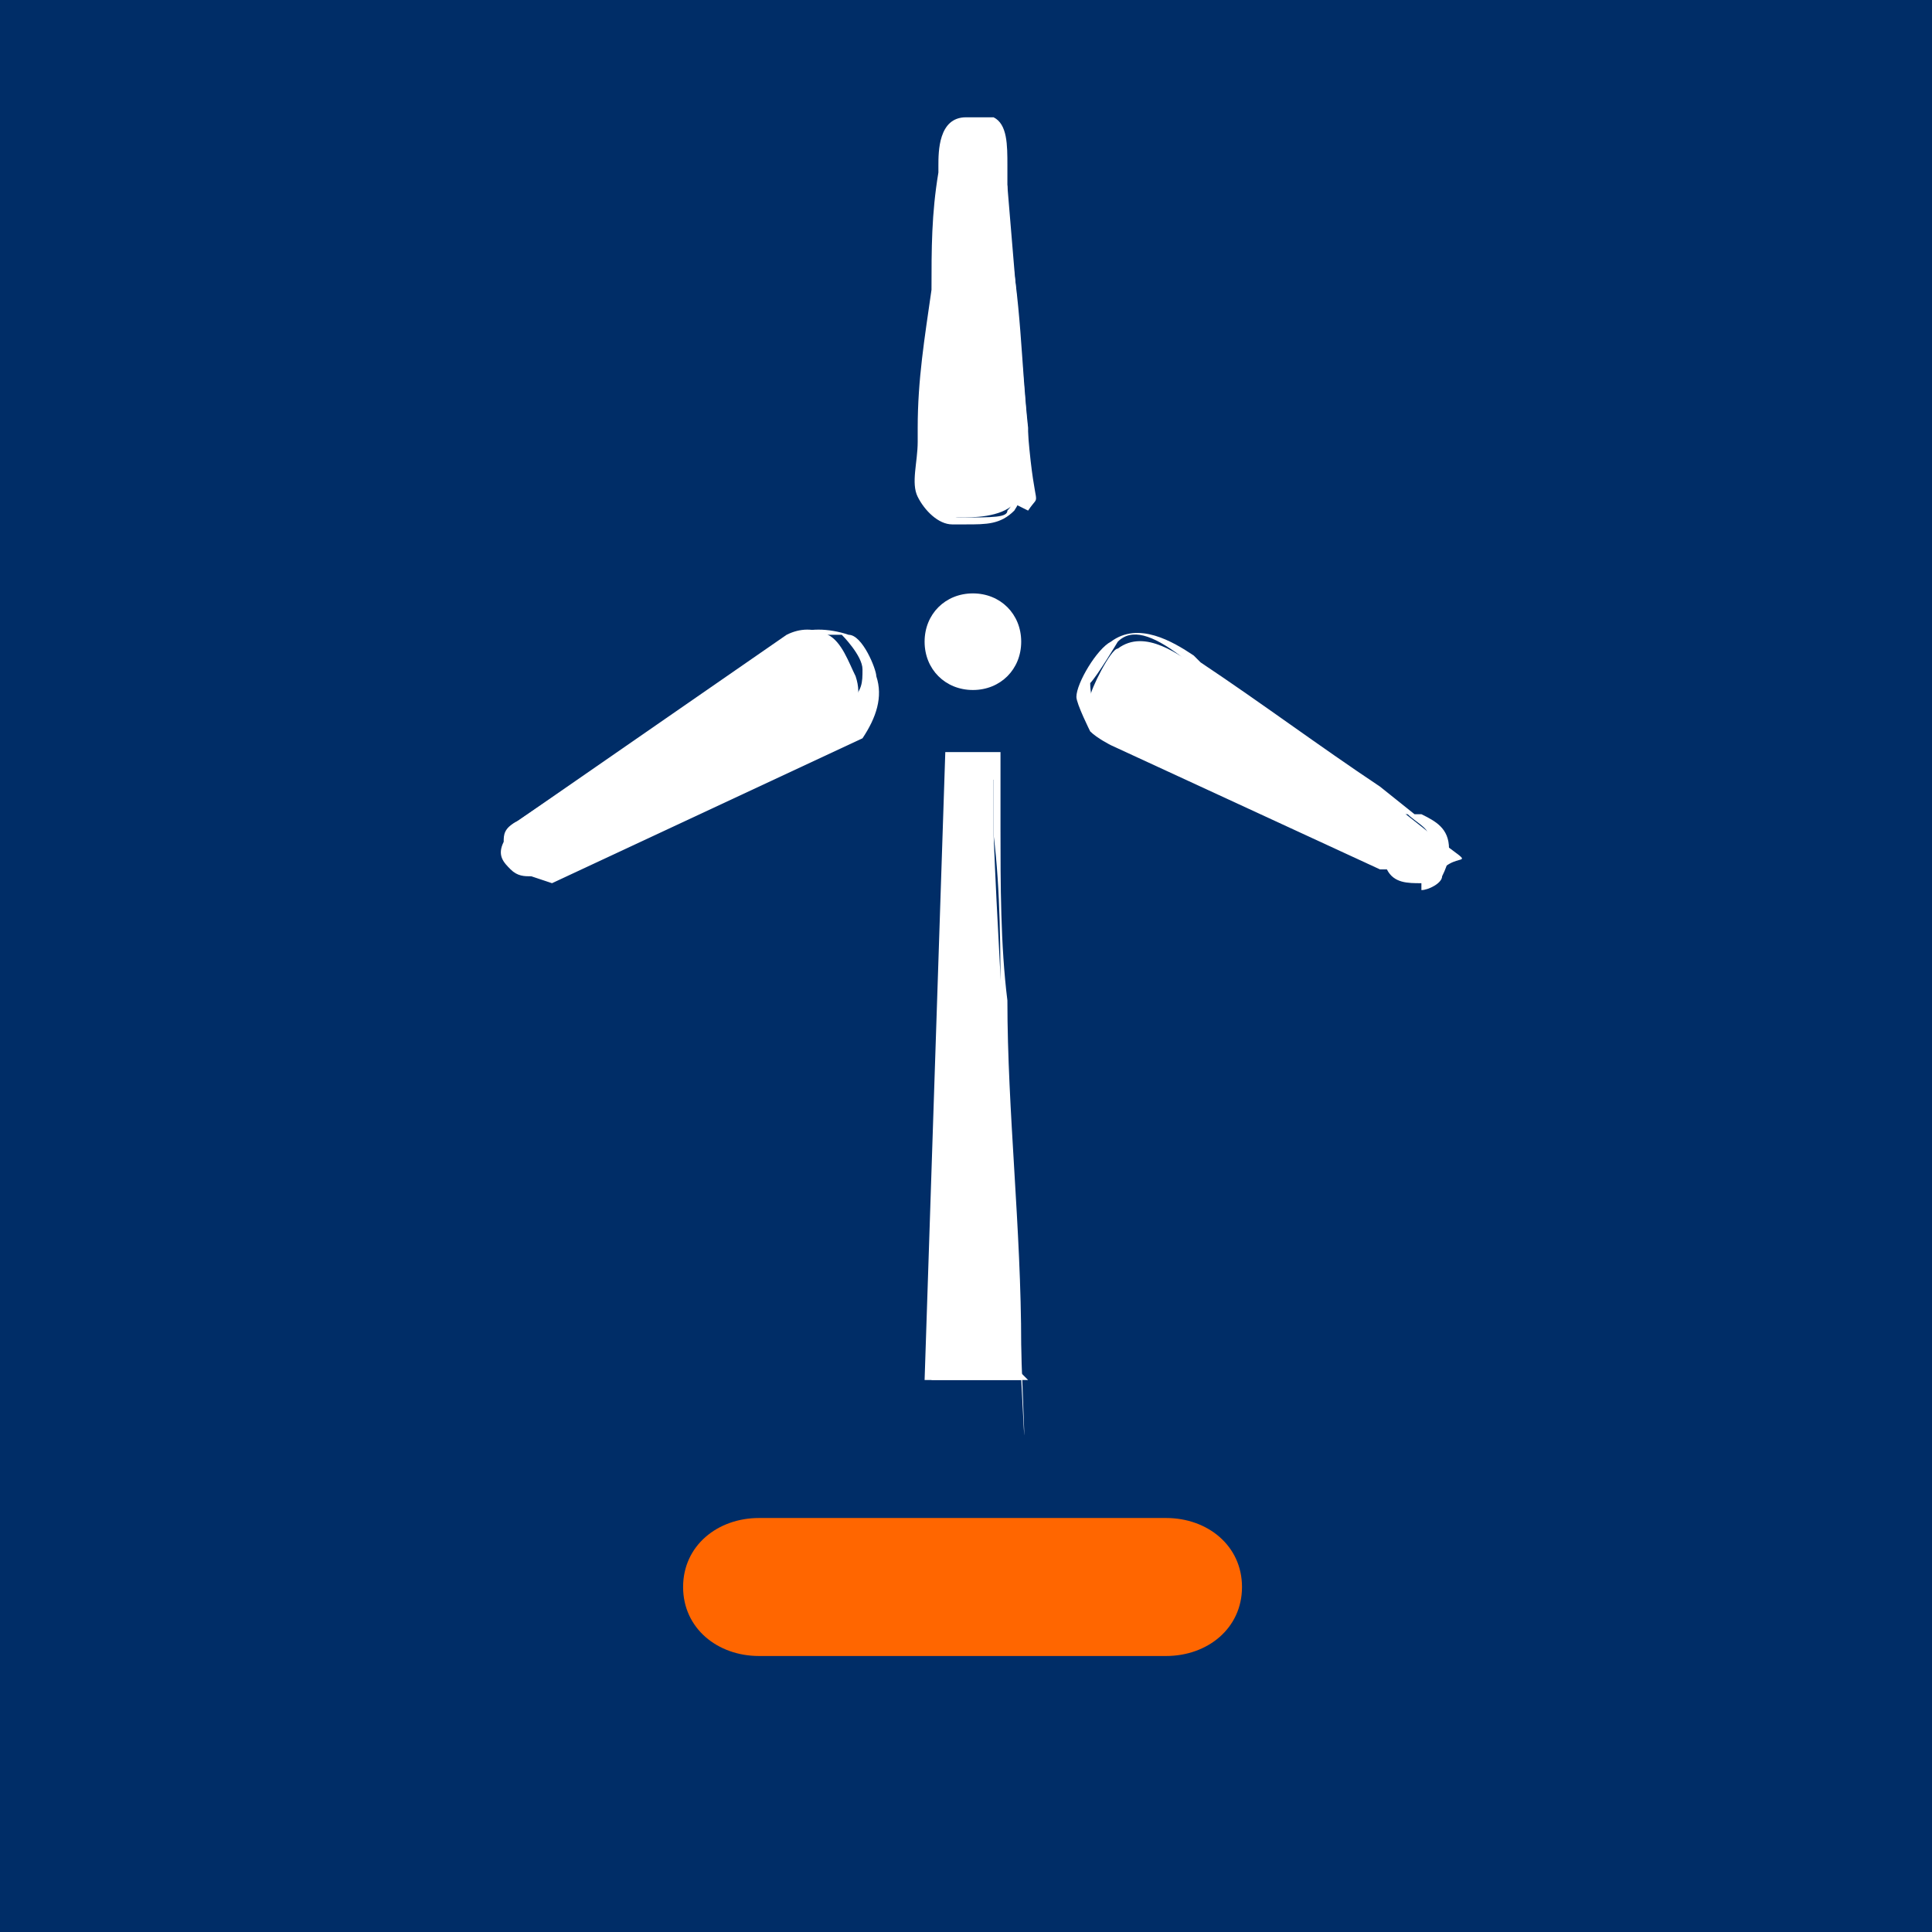 <?xml version="1.0" encoding="UTF-8"?>
<svg id="EXPORT_x5F_Pikto_x5F_contour" xmlns="http://www.w3.org/2000/svg" xmlns:xlink="http://www.w3.org/1999/xlink" version="1.1" viewBox="0 0 28 28">
  <!-- Generator: Adobe Illustrator 29.3.1, SVG Export Plug-In . SVG Version: 2.1.0 Build 151)  -->
  <defs>
    <style>
      .st0 {
        fill: #002d67;
      }

      .st1 {
        fill: #fff;
      }

      .st2 {
        fill: #f60;
      }
    </style>
  </defs>
  <rect class="st0" y="0" width="28" height="28"/>
  <path class="st2" d="M16.9,24h-5.9c-.6,0-1.1-.4-1.1-1h0c0-.6.5-1,1.1-1h5.9c.6,0,1.1.4,1.1,1h0c0,.6-.5,1-1.1,1Z"/>
  <g>
    <g>
      <path class="st1" d="M13.8,11.1h.6c0,.3,0,.7,0,1,.1,2.5.3,5,.4,7.5s0,.3,0,.4h-1.3l.3-8.8Z"/>
      <path class="st1" d="M14.9,20h-1.5l.3-9.1h.8c0,.4,0,.6,0,.8,0,.1,0,.2,0,.3,0,.8,0,1.7.1,2.5,0,1.6.2,3.3.2,5h0c0,.2,0,.3,0,.4h0ZM13.6,19.8h1.1c0,0,0-.1,0-.2h0c0-1.7-.1-3.4-.2-5,0-.8,0-1.7-.1-2.5,0-.1,0-.2,0-.3,0-.2,0-.4,0-.5h-.4l-.3,8.6Z"/>
    </g>
    <g>
      <path class="st1" d="M15.9,10.5c0,0-.1-.3-.1-.4s.3-.7.4-.7c.4-.3.9.1,1.2.3,1,.7,2.1,1.4,3.1,2.2s.7.4.4.7-.6,0-.8-.1c-1.3-.6-2.6-1.2-3.9-1.8,0,0-.2-.1-.2-.2Z"/>
      <path class="st1" d="M20.6,12.8c-.2,0-.4,0-.5-.2,0,0,0,0-.1,0-1.3-.6-2.6-1.2-3.9-1.8,0,0-.2-.1-.3-.2,0,0-.2-.4-.2-.5,0-.2.3-.7.5-.8.4-.3.9,0,1.2.2,0,0,0,0,.1.1.9.6,1.7,1.2,2.6,1.8l.5.4s0,0,.1,0c.2.1.4.2.4.5,0,.1,0,.2-.1.4,0,.1-.2.2-.3.2ZM16,10.4s.1.1.2.1c1.3.6,2.6,1.2,3.9,1.8,0,0,0,0,.1,0,.3.1.4.2.5,0,0,0,0-.1,0-.2,0-.1-.2-.2-.3-.3,0,0,0,0-.1,0l-.5-.4c-.8-.6-1.7-1.2-2.6-1.8,0,0,0,0-.1-.1-.4-.3-.7-.4-.9-.2,0,0-.3.5-.4.6,0,0,0,.3.1.3Z"/>
    </g>
    <g>
      <path class="st1" d="M7.5,12.4c-.2-.2-.2-.4,0-.5l3.9-2.7c.2-.1.4-.1.6,0s.3.4.4.6c.1.3,0,.5-.2.7l-4.5,2.1c-.1,0-.2,0-.3,0Z"/>
      <path class="st1" d="M7.7,12.7c-.1,0-.2,0-.3-.1h0c-.1-.1-.2-.2-.1-.4,0-.1,0-.2.2-.3l4-2.7c.2-.1.5-.1.8,0,.2,0,.4.5.4.6.1.3,0,.6-.2.9h0s-4.5,2.1-4.5,2.1c0,0,0,0,0,0ZM7.6,12.3s.1,0,.2,0l4.5-2.1c.2-.2.2-.3.2-.5,0-.2-.3-.5-.3-.5-.1,0-.3,0-.5,0l-3.9,2.7c0,0,0,0,0,.1,0,0,0,.1,0,.2Z"/>
    </g>
    <g>
      <path class="st1" d="M14.7,7.3c-.2.2-.6.2-.8.2s-.4-.1-.4-.3c-.1-.3,0-.7,0-.9,0-1.2.2-2.4.3-3.7s0-.7.3-.7c.5,0,.4.5.5.8.1,1.2.2,2.4.3,3.6s.2.8,0,1.1Z"/>
      <path class="st1" d="M14.1,7.6c0,0-.2,0-.3,0-.2,0-.4-.2-.5-.4-.1-.2,0-.5,0-.8,0,0,0-.1,0-.2,0-.7.1-1.3.2-2,0-.6,0-1.1.1-1.7,0,0,0,0,0-.1,0-.2,0-.7.4-.7.2,0,.3,0,.4,0,.2.1.2.4.2.7,0,0,0,.1,0,.2v.8c.2.9.2,1.9.3,2.8,0,0,0,.1,0,.2,0,.3,0,.7-.2,1h0c-.2.2-.4.2-.7.2ZM14.1,2s0,0,0,0c-.1,0-.2.2-.2.5s0,.1,0,.2c0,.6,0,1.1-.1,1.7,0,.7-.1,1.3-.2,2,0,0,0,.1,0,.2,0,.2,0,.5,0,.7,0,.1.2.2.3.2.5,0,.7,0,.7-.1h0c.2-.2.1-.5,0-.8,0,0,0-.2,0-.2,0-.9-.2-1.9-.2-2.8v-.8c0,0,0-.1,0-.2,0-.2,0-.4-.1-.5,0,0,0,0-.1,0Z"/>
    </g>
    <g>
      <circle class="st1" cx="14.1" cy="9.3" r=".6"/>
      <path class="st1" d="M14.1,10c-.4,0-.7-.3-.7-.7s.3-.7.7-.7.7.3.7.7-.3.7-.7.7ZM14.1,8.9c-.2,0-.4.2-.4.4s.2.4.4.4.4-.2.4-.4-.2-.4-.4-.4Z"/>
    </g>
  </g>
</svg>